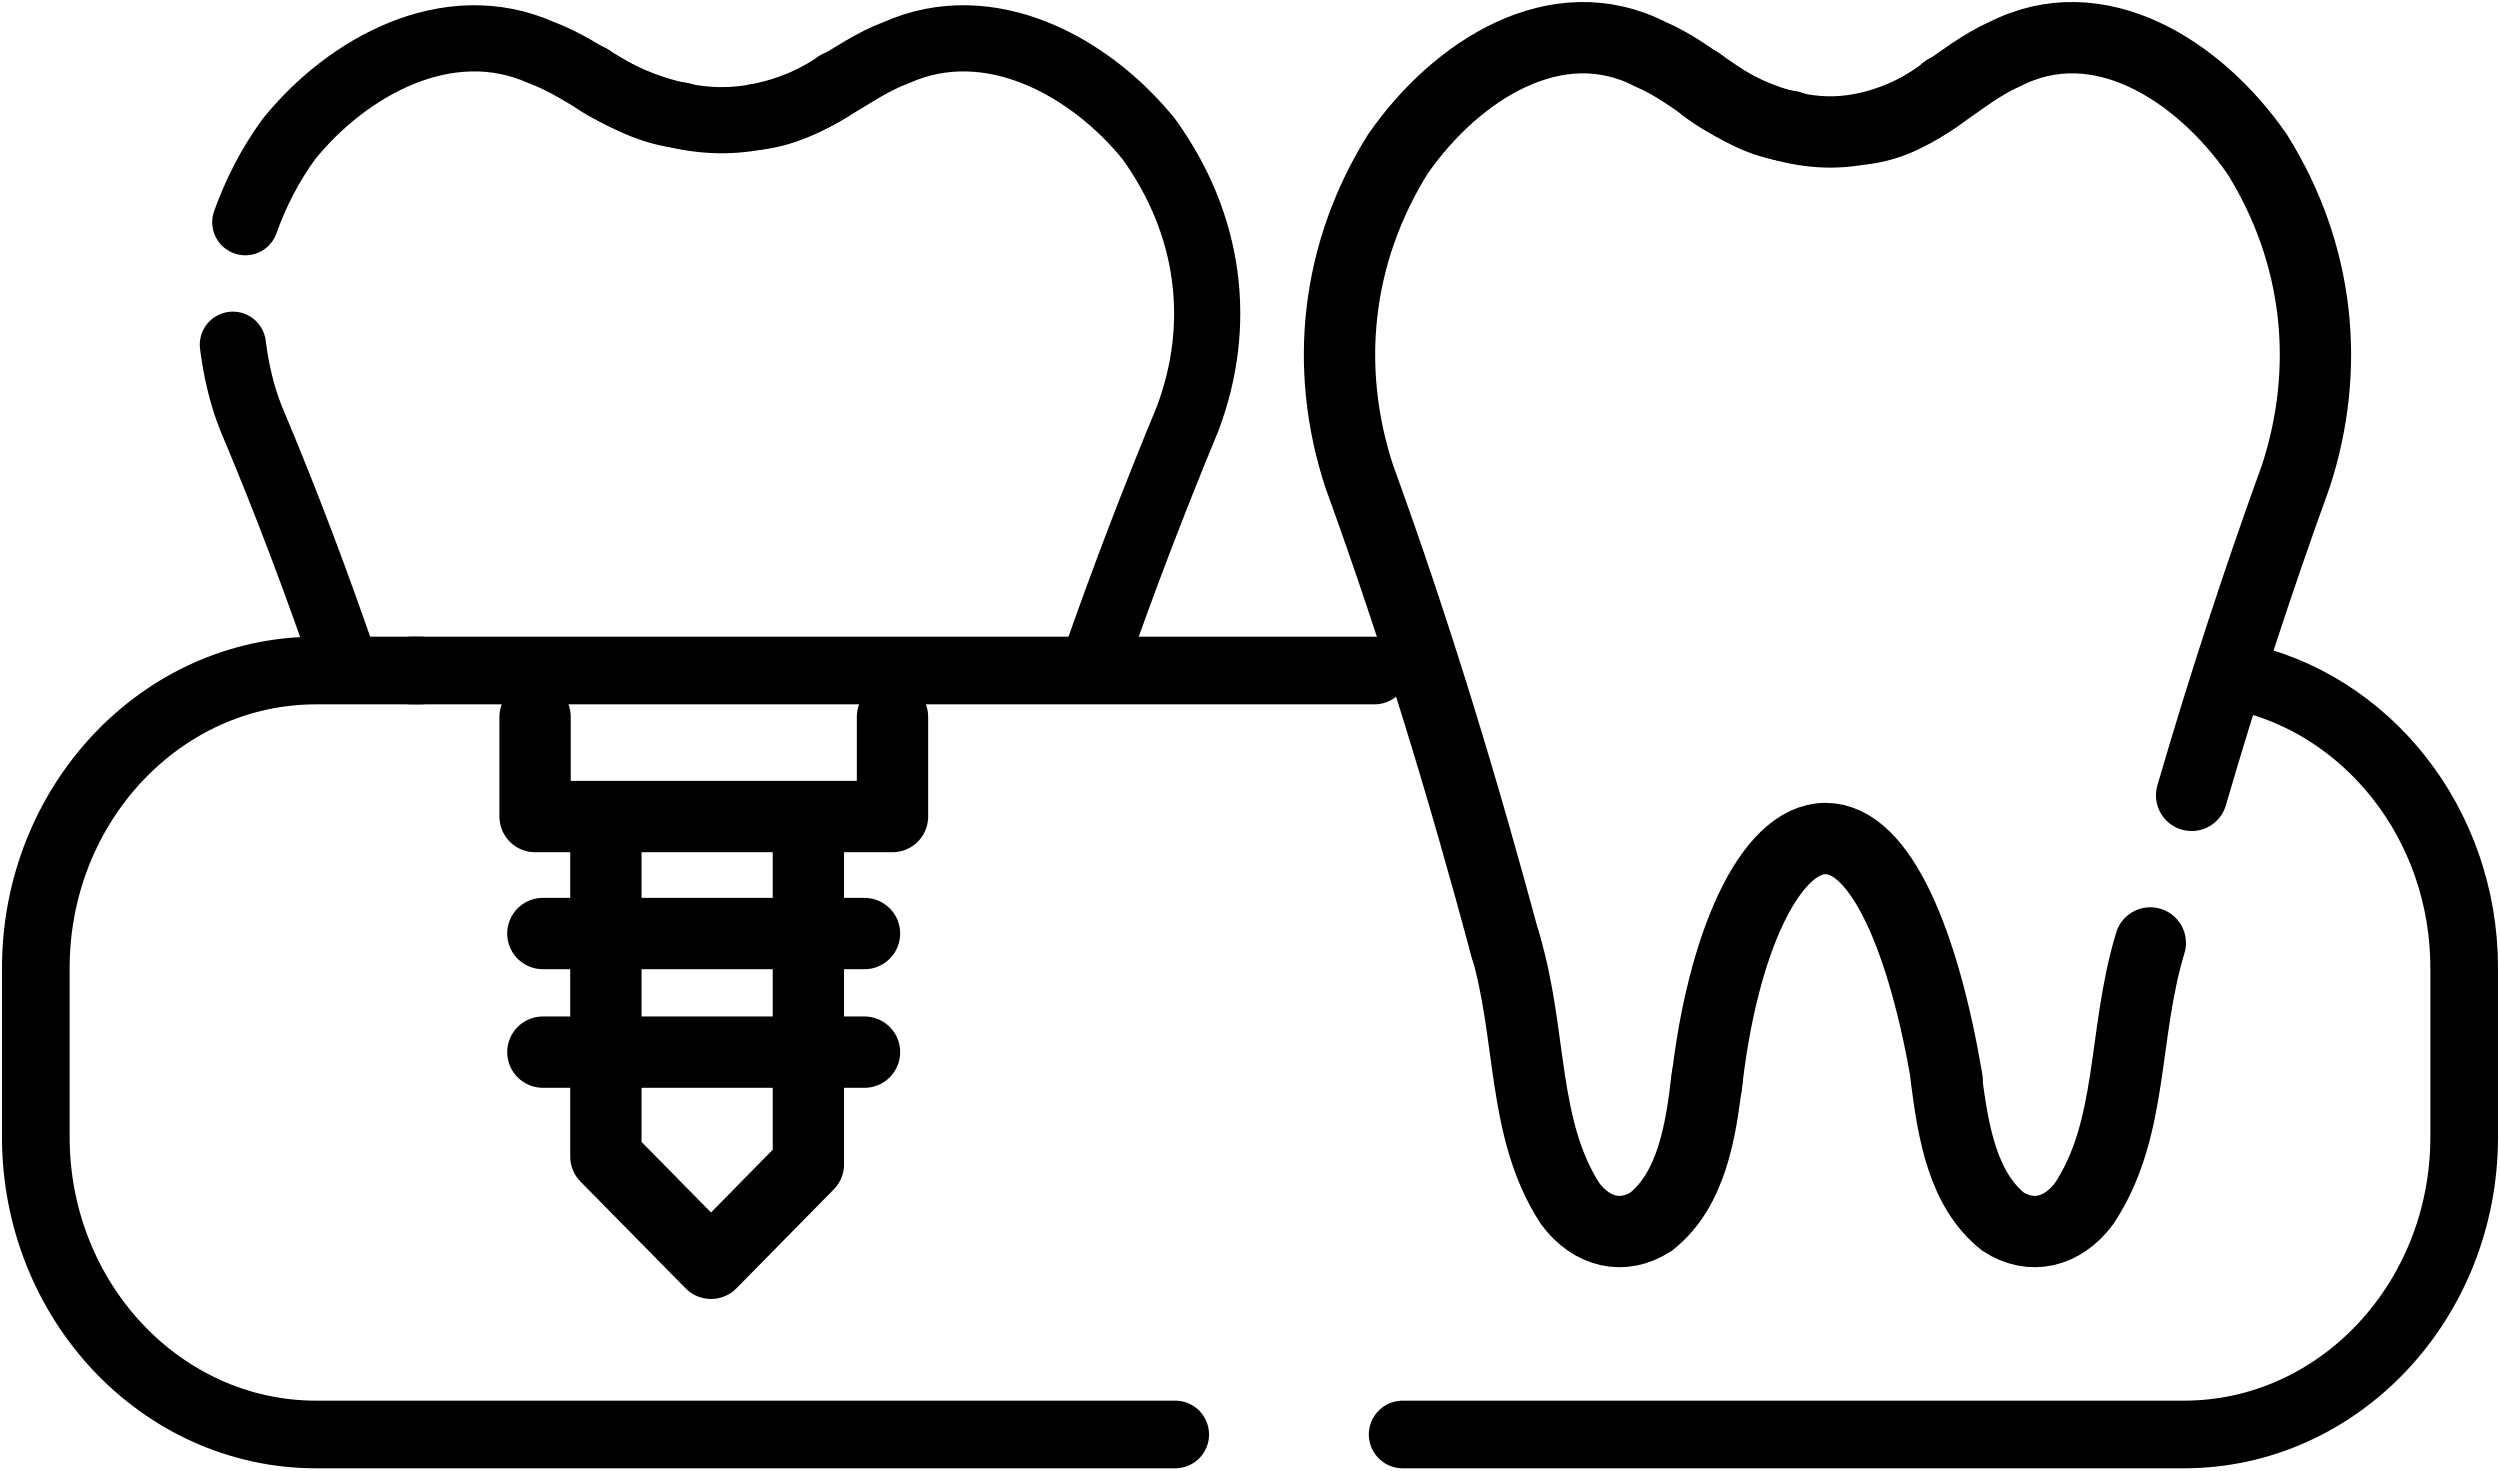 <svg width="34" height="20" viewBox="0 0 34 20" fill="none" xmlns="http://www.w3.org/2000/svg">
<g clip-path="url(#clip0_1122_7615)">
<path d="M25.357 1.751C26.12 1.655 26.628 1.014 27.264 0.737C28.535 0.085 29.901 0.95 30.695 2.093C31.543 3.449 31.701 5.008 31.225 6.471C30.695 7.934 30.229 9.365 29.806 10.817" stroke="black" stroke-width="0.97" stroke-miterlimit="10" stroke-linecap="round"/>
<path d="M24.351 1.719C23.588 1.623 23.08 1.004 22.444 0.737C21.173 0.085 19.807 0.95 19.012 2.093C18.165 3.449 18.006 5.008 18.483 6.471C19.267 8.628 19.902 10.732 20.485 12.899" stroke="black" stroke-width="0.97" stroke-miterlimit="10" stroke-linecap="round"/>
<path d="M26.459 1.228C26.395 1.303 25.706 1.815 24.838 1.794C23.959 1.773 23.175 1.207 23.122 1.132" stroke="black" stroke-width="0.97" stroke-miterlimit="10" stroke-linecap="round"/>
<path d="M26.48 14.682C26.162 12.803 25.579 11.404 24.827 11.404C24.075 11.404 23.419 12.825 23.207 14.768" stroke="black" stroke-width="0.97" stroke-miterlimit="10" stroke-linecap="round"/>
<path d="M20.463 12.813C20.845 14.073 20.686 15.334 21.353 16.369C21.65 16.764 22.073 16.86 22.455 16.615C23.006 16.177 23.133 15.387 23.217 14.65" stroke="black" stroke-width="0.97" stroke-miterlimit="10" stroke-linecap="round"/>
<path d="M29.244 12.824C28.863 14.084 29.022 15.344 28.344 16.369C28.047 16.764 27.624 16.86 27.242 16.615C26.692 16.177 26.564 15.398 26.469 14.661" stroke="black" stroke-width="0.97" stroke-miterlimit="10" stroke-linecap="round"/>
<path d="M10.285 1.591C11.047 1.506 11.556 0.95 12.191 0.715C13.462 0.149 14.829 0.908 15.623 1.89C16.47 3.065 16.629 4.421 16.153 5.691C15.697 6.791 15.284 7.87 14.903 8.959" stroke="black" stroke-width="0.9" stroke-miterlimit="10" stroke-linecap="round"/>
<path d="M3.167 4.688C3.209 5.019 3.284 5.36 3.411 5.681C3.898 6.834 4.322 7.966 4.713 9.108" stroke="black" stroke-width="0.9" stroke-miterlimit="10" stroke-linecap="round"/>
<path d="M9.268 1.57C8.505 1.484 7.997 0.95 7.361 0.715C6.09 0.149 4.724 0.908 3.93 1.89C3.665 2.253 3.474 2.637 3.336 3.022" stroke="black" stroke-width="0.9" stroke-miterlimit="10" stroke-linecap="round"/>
<path d="M11.376 1.143C11.312 1.207 10.624 1.655 9.755 1.634C8.876 1.612 8.092 1.121 8.039 1.057" stroke="black" stroke-width="0.9" stroke-miterlimit="10" stroke-linecap="round"/>
<path d="M15.983 19.509H4.3C2.193 19.509 0.487 17.694 0.487 15.462V13.166C0.487 10.934 2.193 9.119 4.3 9.119H5.72" stroke="black" stroke-width="0.92" stroke-miterlimit="10" stroke-linecap="round"/>
<path d="M30.43 9.194C32.189 9.557 33.513 11.201 33.513 13.166V15.462C33.513 17.694 31.808 19.509 29.7 19.509H19.076" stroke="black" stroke-width="0.92" stroke-miterlimit="10" stroke-linecap="round"/>
<path d="M5.593 9.119H18.695" stroke="black" stroke-width="0.92" stroke-miterlimit="10" stroke-linecap="round"/>
<path d="M7.277 9.749V11.105H12.138V9.749" stroke="black" stroke-width="0.97" stroke-linecap="round" stroke-linejoin="round"/>
<path d="M8.24 11.447V15.729L9.67 17.181L10.994 15.835V11.447" stroke="black" stroke-width="0.97" stroke-linecap="round" stroke-linejoin="round"/>
<path d="M7.383 12.696H11.757" stroke="black" stroke-width="0.97" stroke-linecap="round" stroke-linejoin="round"/>
<path d="M7.383 14.309H11.757" stroke="black" stroke-width="0.97" stroke-linecap="round" stroke-linejoin="round"/>
</g>
<defs>
<clipPath id="clip0_1122_7615">
<rect width="34" height="20" fill="white"/>
</clipPath>
</defs>
</svg>
